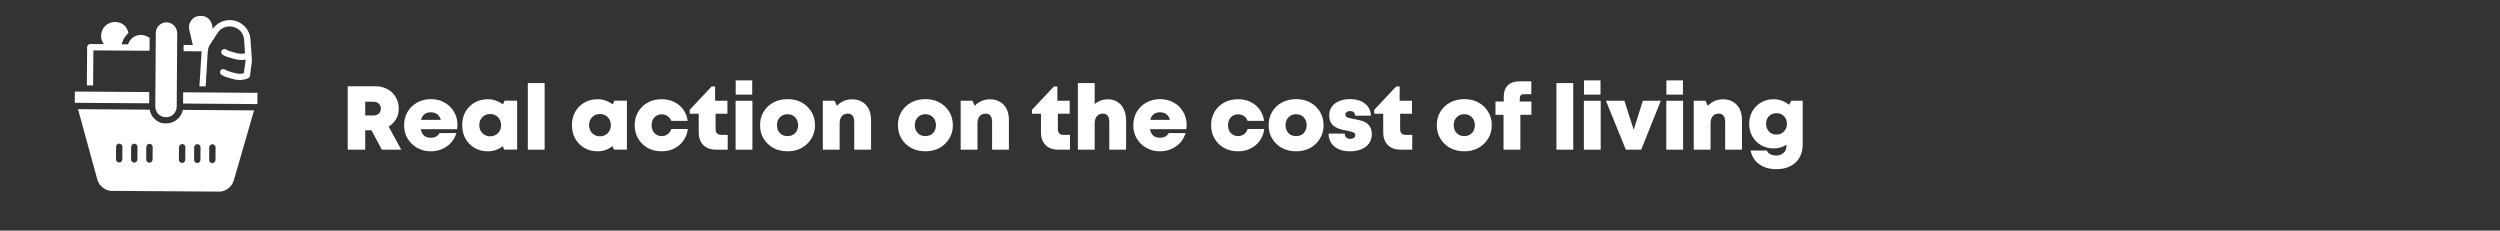 <svg xmlns="http://www.w3.org/2000/svg" xmlns:xlink="http://www.w3.org/1999/xlink" width="542" zoomAndPan="magnify" viewBox="0 0 406.5 37.5" height="50" preserveAspectRatio="xMidYMid meet" version="1.2"><rect x="0" y="0" width="406.5" height="37.5" fill="#333333" stroke="none"/><defs><clipPath id="2af026de4a"><rect x="0" width="240" y="0" height="17"/></clipPath><clipPath id="38cfa9ac5b"><path d="M 12 14 L 25 14 L 25 17 L 12 17 Z M 12 14 "/></clipPath><clipPath id="b558d4de51"><path d="M 5.656 -0.66 L 55.984 -0.312 L 55.715 38.176 L 5.387 37.824 Z M 5.656 -0.66 "/></clipPath><clipPath id="ebd6011cba"><path d="M -4.66 -6.684 L 58.992 -6.238 L 58.594 50.75 L -5.055 50.305 Z M -4.66 -6.684 "/></clipPath><clipPath id="a99a5fa603"><path d="M 12.172 14.543 L 24.473 14.629 L 24.457 17.16 L 12.156 17.074 Z M 12.172 14.543 "/></clipPath><clipPath id="398fde7fc0"><path d="M 29 15 L 42 15 L 42 17 L 29 17 Z M 29 15 "/></clipPath><clipPath id="a32acf032a"><path d="M 5.656 -0.66 L 55.984 -0.312 L 55.715 38.176 L 5.387 37.824 Z M 5.656 -0.66 "/></clipPath><clipPath id="86f1d8183c"><path d="M -4.66 -6.684 L 58.992 -6.238 L 58.594 50.75 L -5.055 50.305 Z M -4.66 -6.684 "/></clipPath><clipPath id="16bfdde868"><path d="M 29.566 14.664 L 41.867 14.75 L 41.848 17.281 L 29.547 17.195 Z M 29.566 14.664 "/></clipPath><clipPath id="bf8a6f79a0"><path d="M 12 17 L 42 17 L 42 32 L 12 32 Z M 12 17 "/></clipPath><clipPath id="f9484abe6c"><path d="M 5.656 -0.66 L 55.984 -0.312 L 55.715 38.176 L 5.387 37.824 Z M 5.656 -0.66 "/></clipPath><clipPath id="f4aca88fd1"><path d="M -4.66 -6.684 L 58.992 -6.238 L 58.594 50.75 L -5.055 50.305 Z M -4.66 -6.684 "/></clipPath><clipPath id="e2eb66303a"><path d="M 12.57 17.5 L 41.426 17.703 L 41.332 31.195 L 12.477 30.996 Z M 12.57 17.5 "/></clipPath><clipPath id="da1c2c47ca"><path d="M 29 2 L 41 2 L 41 15 L 29 15 Z M 29 2 "/></clipPath><clipPath id="a75f9bb165"><path d="M 5.656 -0.66 L 55.984 -0.312 L 55.715 38.176 L 5.387 37.824 Z M 5.656 -0.66 "/></clipPath><clipPath id="bc011ede9e"><path d="M -4.66 -6.684 L 58.992 -6.238 L 58.594 50.75 L -5.055 50.305 Z M -4.66 -6.684 "/></clipPath><clipPath id="1c2f6e4c09"><path d="M 29.648 2.574 L 41.105 2.652 L 41.023 14.32 L 29.566 14.242 Z M 29.648 2.574 "/></clipPath><clipPath id="01b694535e"><path d="M 25 3 L 29 3 L 29 20 L 25 20 Z M 25 3 "/></clipPath><clipPath id="a4bcb9c618"><path d="M 5.656 -0.66 L 55.984 -0.312 L 55.715 38.176 L 5.387 37.824 Z M 5.656 -0.66 "/></clipPath><clipPath id="f4cca2a624"><path d="M -4.66 -6.684 L 58.992 -6.238 L 58.594 50.75 L -5.055 50.305 Z M -4.66 -6.684 "/></clipPath><clipPath id="89f331891d"><path d="M 14 3 L 25 3 L 25 14 L 14 14 Z M 14 3 "/></clipPath><clipPath id="5f1d333883"><path d="M 5.656 -0.66 L 55.984 -0.312 L 55.715 38.176 L 5.387 37.824 Z M 5.656 -0.66 "/></clipPath><clipPath id="71a1a823bf"><path d="M -4.66 -6.684 L 58.992 -6.238 L 58.594 50.75 L -5.055 50.305 Z M -4.66 -6.684 "/></clipPath></defs><g id="3f1e1e2616"><g transform="matrix(1,0,0,1,55,12)"><g clip-path="url(#2af026de4a)"><g style="fill:#ffffff;fill-opacity:1;"><g transform="translate(0.54, 12.336)"><path style="stroke:none" d="M 6.547 0 L 4.859 -3.156 L 3.844 -3.156 L 3.844 0 L 1 0 L 1 -10.312 L 5.469 -10.312 C 6.219 -10.312 6.879 -10.156 7.453 -9.844 C 8.023 -9.539 8.473 -9.113 8.797 -8.562 C 9.129 -8.008 9.297 -7.375 9.297 -6.656 C 9.297 -6.031 9.148 -5.469 8.859 -4.969 C 8.566 -4.469 8.164 -4.062 7.656 -3.75 L 9.703 0 Z M 3.844 -7.797 L 3.844 -5.562 L 5.141 -5.562 C 5.535 -5.562 5.844 -5.664 6.062 -5.875 C 6.281 -6.082 6.391 -6.348 6.391 -6.672 C 6.391 -6.992 6.281 -7.258 6.062 -7.469 C 5.844 -7.688 5.535 -7.797 5.141 -7.797 Z M 3.844 -7.797 "/></g></g><g style="fill:#ffffff;fill-opacity:1;"><g transform="translate(10.319, 12.336)"><path style="stroke:none" d="M 9.062 -4.047 C 9.062 -3.828 9.039 -3.586 9 -3.328 L 3.094 -3.328 C 3.188 -2.867 3.367 -2.52 3.641 -2.281 C 3.922 -2.051 4.281 -1.938 4.719 -1.938 C 5.395 -1.938 5.875 -2.191 6.156 -2.703 L 8.891 -2.703 C 8.703 -2.086 8.406 -1.555 8 -1.109 C 7.594 -0.672 7.109 -0.332 6.547 -0.094 C 5.992 0.145 5.383 0.266 4.719 0.266 C 3.895 0.266 3.156 0.078 2.5 -0.297 C 1.852 -0.672 1.336 -1.176 0.953 -1.812 C 0.578 -2.445 0.391 -3.172 0.391 -3.984 C 0.391 -4.797 0.578 -5.52 0.953 -6.156 C 1.328 -6.789 1.844 -7.289 2.5 -7.656 C 3.156 -8.031 3.895 -8.219 4.719 -8.219 C 5.57 -8.219 6.32 -8.031 6.969 -7.656 C 7.625 -7.289 8.133 -6.789 8.5 -6.156 C 8.875 -5.531 9.062 -4.828 9.062 -4.047 Z M 4.719 -6.078 C 3.895 -6.078 3.367 -5.664 3.141 -4.844 L 6.359 -4.844 C 6.117 -5.664 5.57 -6.078 4.719 -6.078 Z M 4.719 -6.078 "/></g></g><g style="fill:#ffffff;fill-opacity:1;"><g transform="translate(19.759, 12.336)"><path style="stroke:none" d="M 7.297 -7.969 L 9.328 -7.969 L 9.328 -0.016 L 7.219 -0.016 L 6.984 -0.578 C 6.648 -0.305 6.281 -0.098 5.875 0.047 C 5.477 0.191 5.047 0.266 4.578 0.266 C 3.766 0.266 3.039 0.082 2.406 -0.281 C 1.781 -0.656 1.285 -1.16 0.922 -1.797 C 0.566 -2.43 0.391 -3.164 0.391 -4 C 0.391 -4.812 0.566 -5.531 0.922 -6.156 C 1.285 -6.789 1.781 -7.289 2.406 -7.656 C 3.039 -8.02 3.766 -8.203 4.578 -8.203 C 5.047 -8.203 5.484 -8.125 5.891 -7.969 C 6.305 -7.82 6.68 -7.617 7.016 -7.359 Z M 4.953 -2.172 C 5.461 -2.172 5.883 -2.344 6.219 -2.688 C 6.551 -3.031 6.719 -3.461 6.719 -3.984 C 6.719 -4.504 6.551 -4.938 6.219 -5.281 C 5.883 -5.625 5.461 -5.797 4.953 -5.797 C 4.43 -5.797 4.004 -5.625 3.672 -5.281 C 3.336 -4.938 3.172 -4.504 3.172 -3.984 C 3.172 -3.461 3.336 -3.031 3.672 -2.688 C 4.004 -2.344 4.43 -2.172 4.953 -2.172 Z M 4.953 -2.172 "/></g></g><g style="fill:#ffffff;fill-opacity:1;"><g transform="translate(29.949, 12.336)"><path style="stroke:none" d="M 0.875 0 L 0.875 -10.828 L 3.609 -10.828 L 3.609 0 Z M 0.875 0 "/></g></g><g style="fill:#ffffff;fill-opacity:1;"><g transform="translate(34.412, 12.336)"><path style="stroke:none" d=""/></g></g><g style="fill:#ffffff;fill-opacity:1;"><g transform="translate(37.607, 12.336)"><path style="stroke:none" d="M 7.297 -7.969 L 9.328 -7.969 L 9.328 -0.016 L 7.219 -0.016 L 6.984 -0.578 C 6.648 -0.305 6.281 -0.098 5.875 0.047 C 5.477 0.191 5.047 0.266 4.578 0.266 C 3.766 0.266 3.039 0.082 2.406 -0.281 C 1.781 -0.656 1.285 -1.16 0.922 -1.797 C 0.566 -2.43 0.391 -3.164 0.391 -4 C 0.391 -4.812 0.566 -5.531 0.922 -6.156 C 1.285 -6.789 1.781 -7.289 2.406 -7.656 C 3.039 -8.02 3.766 -8.203 4.578 -8.203 C 5.047 -8.203 5.484 -8.125 5.891 -7.969 C 6.305 -7.82 6.68 -7.617 7.016 -7.359 Z M 4.953 -2.172 C 5.461 -2.172 5.883 -2.344 6.219 -2.688 C 6.551 -3.031 6.719 -3.461 6.719 -3.984 C 6.719 -4.504 6.551 -4.938 6.219 -5.281 C 5.883 -5.625 5.461 -5.797 4.953 -5.797 C 4.43 -5.797 4.004 -5.625 3.672 -5.281 C 3.336 -4.938 3.172 -4.504 3.172 -3.984 C 3.172 -3.461 3.336 -3.031 3.672 -2.688 C 4.004 -2.344 4.43 -2.172 4.953 -2.172 Z M 4.953 -2.172 "/></g></g><g style="fill:#ffffff;fill-opacity:1;"><g transform="translate(47.798, 12.336)"><path style="stroke:none" d="M 4.797 0.266 C 3.941 0.266 3.18 0.082 2.516 -0.281 C 1.859 -0.656 1.344 -1.16 0.969 -1.797 C 0.594 -2.43 0.406 -3.164 0.406 -4 C 0.406 -4.812 0.594 -5.531 0.969 -6.156 C 1.344 -6.789 1.859 -7.289 2.516 -7.656 C 3.18 -8.02 3.941 -8.203 4.797 -8.203 C 5.547 -8.203 6.219 -8.055 6.812 -7.766 C 7.414 -7.473 7.91 -7.062 8.297 -6.531 C 8.68 -6 8.922 -5.383 9.016 -4.688 L 6.344 -4.688 C 6.227 -5.008 6.031 -5.266 5.75 -5.453 C 5.469 -5.648 5.148 -5.75 4.797 -5.75 C 4.316 -5.75 3.922 -5.582 3.609 -5.25 C 3.305 -4.926 3.156 -4.504 3.156 -3.984 C 3.156 -3.461 3.305 -3.035 3.609 -2.703 C 3.922 -2.367 4.316 -2.203 4.797 -2.203 C 5.16 -2.203 5.484 -2.305 5.766 -2.516 C 6.047 -2.723 6.238 -3.004 6.344 -3.359 L 9.047 -3.359 C 8.953 -2.629 8.707 -1.992 8.312 -1.453 C 7.926 -0.91 7.43 -0.488 6.828 -0.188 C 6.223 0.113 5.547 0.266 4.797 0.266 Z M 4.797 0.266 "/></g></g><g style="fill:#ffffff;fill-opacity:1;"><g transform="translate(57.091, 12.336)"><path style="stroke:none" d="M 5.172 -2.406 L 6.234 -2.406 L 6.234 0 L 4.344 0 C 3.457 0 2.766 -0.25 2.266 -0.75 C 1.766 -1.258 1.516 -1.957 1.516 -2.844 L 1.516 -5.844 L 0.062 -5.844 L 0.062 -6.484 L 3.625 -10.281 L 4.188 -10.281 L 4.188 -7.953 L 6.188 -7.953 L 6.188 -5.844 L 4.266 -5.844 L 4.266 -3.312 C 4.266 -3.031 4.344 -2.805 4.5 -2.641 C 4.664 -2.484 4.891 -2.406 5.172 -2.406 Z M 5.172 -2.406 "/></g></g><g style="fill:#ffffff;fill-opacity:1;"><g transform="translate(63.733, 12.336)"><path style="stroke:none" d="M 0.891 -8.953 L 0.891 -11.266 L 3.578 -11.266 L 3.578 -8.953 Z M 0.875 0 L 0.875 -7.953 L 3.609 -7.953 L 3.609 0 Z M 0.875 0 "/></g></g><g style="fill:#ffffff;fill-opacity:1;"><g transform="translate(68.195, 12.336)"><path style="stroke:none" d="M 4.859 0.266 C 3.992 0.266 3.223 0.082 2.547 -0.281 C 1.879 -0.656 1.352 -1.16 0.969 -1.797 C 0.582 -2.43 0.391 -3.16 0.391 -3.984 C 0.391 -4.805 0.582 -5.535 0.969 -6.172 C 1.352 -6.805 1.879 -7.305 2.547 -7.672 C 3.223 -8.035 3.992 -8.219 4.859 -8.219 C 5.723 -8.219 6.488 -8.035 7.156 -7.672 C 7.82 -7.305 8.348 -6.805 8.734 -6.172 C 9.129 -5.535 9.328 -4.805 9.328 -3.984 C 9.328 -3.16 9.129 -2.43 8.734 -1.797 C 8.348 -1.16 7.82 -0.656 7.156 -0.281 C 6.488 0.082 5.723 0.266 4.859 0.266 Z M 4.859 -2.203 C 5.359 -2.203 5.77 -2.363 6.094 -2.688 C 6.414 -3.02 6.578 -3.453 6.578 -3.984 C 6.578 -4.504 6.414 -4.93 6.094 -5.266 C 5.77 -5.598 5.359 -5.766 4.859 -5.766 C 4.359 -5.766 3.945 -5.598 3.625 -5.266 C 3.301 -4.941 3.141 -4.516 3.141 -3.984 C 3.141 -3.453 3.301 -3.02 3.625 -2.688 C 3.945 -2.363 4.359 -2.203 4.859 -2.203 Z M 4.859 -2.203 "/></g></g><g style="fill:#ffffff;fill-opacity:1;"><g transform="translate(77.915, 12.336)"><path style="stroke:none" d="M 5.672 -8.188 C 6.285 -8.188 6.82 -8.047 7.281 -7.766 C 7.738 -7.492 8.094 -7.109 8.344 -6.609 C 8.594 -6.109 8.719 -5.52 8.719 -4.844 L 8.719 0 L 5.984 0 L 5.984 -4.484 C 5.984 -5.398 5.641 -5.859 4.953 -5.859 C 4.516 -5.859 4.18 -5.719 3.953 -5.438 C 3.723 -5.156 3.609 -4.758 3.609 -4.25 L 3.609 0 L 0.875 0 L 0.875 -7.953 L 2.781 -7.953 L 3.172 -7.125 C 3.461 -7.457 3.82 -7.719 4.25 -7.906 C 4.676 -8.094 5.148 -8.188 5.672 -8.188 Z M 5.672 -8.188 "/></g></g><g style="fill:#ffffff;fill-opacity:1;"><g transform="translate(87.413, 12.336)"><path style="stroke:none" d=""/></g></g><g style="fill:#ffffff;fill-opacity:1;"><g transform="translate(90.609, 12.336)"><path style="stroke:none" d="M 4.859 0.266 C 3.992 0.266 3.223 0.082 2.547 -0.281 C 1.879 -0.656 1.352 -1.16 0.969 -1.797 C 0.582 -2.43 0.391 -3.16 0.391 -3.984 C 0.391 -4.805 0.582 -5.535 0.969 -6.172 C 1.352 -6.805 1.879 -7.305 2.547 -7.672 C 3.223 -8.035 3.992 -8.219 4.859 -8.219 C 5.723 -8.219 6.488 -8.035 7.156 -7.672 C 7.82 -7.305 8.348 -6.805 8.734 -6.172 C 9.129 -5.535 9.328 -4.805 9.328 -3.984 C 9.328 -3.16 9.129 -2.43 8.734 -1.797 C 8.348 -1.16 7.82 -0.656 7.156 -0.281 C 6.488 0.082 5.723 0.266 4.859 0.266 Z M 4.859 -2.203 C 5.359 -2.203 5.77 -2.363 6.094 -2.688 C 6.414 -3.02 6.578 -3.453 6.578 -3.984 C 6.578 -4.504 6.414 -4.93 6.094 -5.266 C 5.77 -5.598 5.359 -5.766 4.859 -5.766 C 4.359 -5.766 3.945 -5.598 3.625 -5.266 C 3.301 -4.941 3.141 -4.516 3.141 -3.984 C 3.141 -3.453 3.301 -3.02 3.625 -2.688 C 3.945 -2.363 4.359 -2.203 4.859 -2.203 Z M 4.859 -2.203 "/></g></g><g style="fill:#ffffff;fill-opacity:1;"><g transform="translate(100.329, 12.336)"><path style="stroke:none" d="M 5.672 -8.188 C 6.285 -8.188 6.82 -8.047 7.281 -7.766 C 7.738 -7.492 8.094 -7.109 8.344 -6.609 C 8.594 -6.109 8.719 -5.52 8.719 -4.844 L 8.719 0 L 5.984 0 L 5.984 -4.484 C 5.984 -5.398 5.641 -5.859 4.953 -5.859 C 4.516 -5.859 4.18 -5.719 3.953 -5.438 C 3.723 -5.156 3.609 -4.758 3.609 -4.25 L 3.609 0 L 0.875 0 L 0.875 -7.953 L 2.781 -7.953 L 3.172 -7.125 C 3.461 -7.457 3.82 -7.719 4.25 -7.906 C 4.676 -8.094 5.148 -8.188 5.672 -8.188 Z M 5.672 -8.188 "/></g></g><g style="fill:#ffffff;fill-opacity:1;"><g transform="translate(109.827, 12.336)"><path style="stroke:none" d=""/></g></g><g style="fill:#ffffff;fill-opacity:1;"><g transform="translate(112.743, 12.336)"><path style="stroke:none" d="M 5.172 -2.406 L 6.234 -2.406 L 6.234 0 L 4.344 0 C 3.457 0 2.766 -0.25 2.266 -0.75 C 1.766 -1.258 1.516 -1.957 1.516 -2.844 L 1.516 -5.844 L 0.062 -5.844 L 0.062 -6.484 L 3.625 -10.281 L 4.188 -10.281 L 4.188 -7.953 L 6.188 -7.953 L 6.188 -5.844 L 4.266 -5.844 L 4.266 -3.312 C 4.266 -3.031 4.344 -2.805 4.5 -2.641 C 4.664 -2.484 4.891 -2.406 5.172 -2.406 Z M 5.172 -2.406 "/></g></g><g style="fill:#ffffff;fill-opacity:1;"><g transform="translate(119.385, 12.336)"><path style="stroke:none" d="M 5.734 -8.188 C 6.336 -8.188 6.863 -8.047 7.312 -7.766 C 7.758 -7.492 8.102 -7.098 8.344 -6.578 C 8.594 -6.066 8.719 -5.469 8.719 -4.781 L 8.719 0 L 5.984 0 L 5.984 -4.484 C 5.984 -5.398 5.641 -5.859 4.953 -5.859 C 4.535 -5.859 4.207 -5.719 3.969 -5.438 C 3.727 -5.156 3.609 -4.758 3.609 -4.25 L 3.609 0 L 0.875 0 L 0.875 -10.828 L 3.609 -10.828 L 3.609 -7.422 C 3.891 -7.66 4.211 -7.848 4.578 -7.984 C 4.941 -8.117 5.328 -8.188 5.734 -8.188 Z M 5.734 -8.188 "/></g></g><g style="fill:#ffffff;fill-opacity:1;"><g transform="translate(128.884, 12.336)"><path style="stroke:none" d="M 9.062 -4.047 C 9.062 -3.828 9.039 -3.586 9 -3.328 L 3.094 -3.328 C 3.188 -2.867 3.367 -2.52 3.641 -2.281 C 3.922 -2.051 4.281 -1.938 4.719 -1.938 C 5.395 -1.938 5.875 -2.191 6.156 -2.703 L 8.891 -2.703 C 8.703 -2.086 8.406 -1.555 8 -1.109 C 7.594 -0.672 7.109 -0.332 6.547 -0.094 C 5.992 0.145 5.383 0.266 4.719 0.266 C 3.895 0.266 3.156 0.078 2.5 -0.297 C 1.852 -0.672 1.336 -1.176 0.953 -1.812 C 0.578 -2.445 0.391 -3.172 0.391 -3.984 C 0.391 -4.797 0.578 -5.52 0.953 -6.156 C 1.328 -6.789 1.844 -7.289 2.5 -7.656 C 3.156 -8.031 3.895 -8.219 4.719 -8.219 C 5.57 -8.219 6.32 -8.031 6.969 -7.656 C 7.625 -7.289 8.133 -6.789 8.5 -6.156 C 8.875 -5.531 9.062 -4.828 9.062 -4.047 Z M 4.719 -6.078 C 3.895 -6.078 3.367 -5.664 3.141 -4.844 L 6.359 -4.844 C 6.117 -5.664 5.57 -6.078 4.719 -6.078 Z M 4.719 -6.078 "/></g></g><g style="fill:#ffffff;fill-opacity:1;"><g transform="translate(138.324, 12.336)"><path style="stroke:none" d=""/></g></g><g style="fill:#ffffff;fill-opacity:1;"><g transform="translate(141.519, 12.336)"><path style="stroke:none" d="M 4.797 0.266 C 3.941 0.266 3.18 0.082 2.516 -0.281 C 1.859 -0.656 1.344 -1.16 0.969 -1.797 C 0.594 -2.43 0.406 -3.164 0.406 -4 C 0.406 -4.812 0.594 -5.531 0.969 -6.156 C 1.344 -6.789 1.859 -7.289 2.516 -7.656 C 3.18 -8.02 3.941 -8.203 4.797 -8.203 C 5.547 -8.203 6.219 -8.055 6.812 -7.766 C 7.414 -7.473 7.91 -7.062 8.297 -6.531 C 8.68 -6 8.922 -5.383 9.016 -4.688 L 6.344 -4.688 C 6.227 -5.008 6.031 -5.266 5.75 -5.453 C 5.469 -5.648 5.148 -5.75 4.797 -5.75 C 4.316 -5.75 3.922 -5.582 3.609 -5.25 C 3.305 -4.926 3.156 -4.504 3.156 -3.984 C 3.156 -3.461 3.305 -3.035 3.609 -2.703 C 3.922 -2.367 4.316 -2.203 4.797 -2.203 C 5.16 -2.203 5.484 -2.305 5.766 -2.516 C 6.047 -2.723 6.238 -3.004 6.344 -3.359 L 9.047 -3.359 C 8.953 -2.629 8.707 -1.992 8.312 -1.453 C 7.926 -0.91 7.43 -0.488 6.828 -0.188 C 6.223 0.113 5.547 0.266 4.797 0.266 Z M 4.797 0.266 "/></g></g><g style="fill:#ffffff;fill-opacity:1;"><g transform="translate(150.886, 12.336)"><path style="stroke:none" d="M 4.859 0.266 C 3.992 0.266 3.223 0.082 2.547 -0.281 C 1.879 -0.656 1.352 -1.16 0.969 -1.797 C 0.582 -2.43 0.391 -3.16 0.391 -3.984 C 0.391 -4.805 0.582 -5.535 0.969 -6.172 C 1.352 -6.805 1.879 -7.305 2.547 -7.672 C 3.223 -8.035 3.992 -8.219 4.859 -8.219 C 5.723 -8.219 6.488 -8.035 7.156 -7.672 C 7.82 -7.305 8.348 -6.805 8.734 -6.172 C 9.129 -5.535 9.328 -4.805 9.328 -3.984 C 9.328 -3.16 9.129 -2.43 8.734 -1.797 C 8.348 -1.16 7.82 -0.656 7.156 -0.281 C 6.488 0.082 5.723 0.266 4.859 0.266 Z M 4.859 -2.203 C 5.359 -2.203 5.77 -2.363 6.094 -2.688 C 6.414 -3.02 6.578 -3.453 6.578 -3.984 C 6.578 -4.504 6.414 -4.93 6.094 -5.266 C 5.77 -5.598 5.359 -5.766 4.859 -5.766 C 4.359 -5.766 3.945 -5.598 3.625 -5.266 C 3.301 -4.941 3.141 -4.516 3.141 -3.984 C 3.141 -3.453 3.301 -3.02 3.625 -2.688 C 3.945 -2.363 4.359 -2.203 4.859 -2.203 Z M 4.859 -2.203 "/></g></g><g style="fill:#ffffff;fill-opacity:1;"><g transform="translate(160.605, 12.336)"><path style="stroke:none" d="M 3.938 0.266 C 2.844 0.266 1.984 0.004 1.359 -0.516 C 0.742 -1.047 0.43 -1.742 0.422 -2.609 L 3.062 -2.609 C 3.062 -2.316 3.148 -2.098 3.328 -1.953 C 3.504 -1.816 3.723 -1.75 3.984 -1.75 C 4.18 -1.75 4.359 -1.801 4.516 -1.906 C 4.68 -2.008 4.766 -2.164 4.766 -2.375 C 4.766 -2.602 4.629 -2.758 4.359 -2.844 C 4.098 -2.938 3.781 -3.02 3.406 -3.094 C 3.094 -3.145 2.77 -3.211 2.438 -3.297 C 2.102 -3.391 1.789 -3.52 1.5 -3.688 C 1.207 -3.863 0.973 -4.102 0.797 -4.406 C 0.617 -4.707 0.531 -5.102 0.531 -5.594 C 0.531 -6.125 0.672 -6.586 0.953 -6.984 C 1.234 -7.379 1.629 -7.68 2.141 -7.891 C 2.648 -8.109 3.242 -8.219 3.922 -8.219 C 4.941 -8.219 5.754 -7.969 6.359 -7.469 C 6.973 -6.977 7.285 -6.332 7.297 -5.531 L 4.734 -5.531 C 4.734 -5.781 4.656 -5.969 4.5 -6.094 C 4.344 -6.219 4.141 -6.281 3.891 -6.281 C 3.672 -6.281 3.492 -6.227 3.359 -6.125 C 3.223 -6.02 3.156 -5.875 3.156 -5.688 C 3.156 -5.457 3.285 -5.301 3.547 -5.219 C 3.816 -5.133 4.141 -5.062 4.516 -5 C 4.836 -4.938 5.164 -4.863 5.5 -4.781 C 5.844 -4.707 6.16 -4.586 6.453 -4.422 C 6.742 -4.254 6.984 -4.016 7.172 -3.703 C 7.359 -3.391 7.453 -2.984 7.453 -2.484 C 7.453 -1.941 7.305 -1.461 7.016 -1.047 C 6.723 -0.629 6.312 -0.305 5.781 -0.078 C 5.258 0.148 4.645 0.266 3.938 0.266 Z M 3.938 0.266 "/></g></g><g style="fill:#ffffff;fill-opacity:1;"><g transform="translate(168.396, 12.336)"><path style="stroke:none" d="M 5.172 -2.406 L 6.234 -2.406 L 6.234 0 L 4.344 0 C 3.457 0 2.766 -0.25 2.266 -0.75 C 1.766 -1.258 1.516 -1.957 1.516 -2.844 L 1.516 -5.844 L 0.062 -5.844 L 0.062 -6.484 L 3.625 -10.281 L 4.188 -10.281 L 4.188 -7.953 L 6.188 -7.953 L 6.188 -5.844 L 4.266 -5.844 L 4.266 -3.312 C 4.266 -3.031 4.344 -2.805 4.5 -2.641 C 4.664 -2.484 4.891 -2.406 5.172 -2.406 Z M 5.172 -2.406 "/></g></g><g style="fill:#ffffff;fill-opacity:1;"><g transform="translate(175.038, 12.336)"><path style="stroke:none" d=""/></g></g><g style="fill:#ffffff;fill-opacity:1;"><g transform="translate(178.233, 12.336)"><path style="stroke:none" d="M 4.859 0.266 C 3.992 0.266 3.223 0.082 2.547 -0.281 C 1.879 -0.656 1.352 -1.16 0.969 -1.797 C 0.582 -2.43 0.391 -3.16 0.391 -3.984 C 0.391 -4.805 0.582 -5.535 0.969 -6.172 C 1.352 -6.805 1.879 -7.305 2.547 -7.672 C 3.223 -8.035 3.992 -8.219 4.859 -8.219 C 5.723 -8.219 6.488 -8.035 7.156 -7.672 C 7.82 -7.305 8.348 -6.805 8.734 -6.172 C 9.129 -5.535 9.328 -4.805 9.328 -3.984 C 9.328 -3.16 9.129 -2.43 8.734 -1.797 C 8.348 -1.16 7.82 -0.656 7.156 -0.281 C 6.488 0.082 5.723 0.266 4.859 0.266 Z M 4.859 -2.203 C 5.359 -2.203 5.77 -2.363 6.094 -2.688 C 6.414 -3.02 6.578 -3.453 6.578 -3.984 C 6.578 -4.504 6.414 -4.93 6.094 -5.266 C 5.77 -5.598 5.359 -5.766 4.859 -5.766 C 4.359 -5.766 3.945 -5.598 3.625 -5.266 C 3.301 -4.941 3.141 -4.516 3.141 -3.984 C 3.141 -3.453 3.301 -3.02 3.625 -2.688 C 3.945 -2.363 4.359 -2.203 4.859 -2.203 Z M 4.859 -2.203 "/></g></g><g style="fill:#ffffff;fill-opacity:1;"><g transform="translate(187.82, 12.336)"><path style="stroke:none" d="M 6.188 -7.828 L 6.188 -5.672 L 4.391 -5.672 L 4.391 0 L 1.656 0 L 1.656 -5.672 L 0.344 -5.672 L 0.344 -7.828 L 1.688 -7.828 L 1.688 -8.594 C 1.688 -9.383 1.898 -10 2.328 -10.438 C 2.766 -10.883 3.41 -11.109 4.266 -11.109 L 6.172 -11.109 L 6.172 -9.016 L 4.953 -9.016 C 4.516 -9.016 4.297 -8.801 4.297 -8.375 L 4.297 -7.828 Z M 6.188 -7.828 "/></g></g><g style="fill:#ffffff;fill-opacity:1;"><g transform="translate(194.006, 12.336)"><path style="stroke:none" d=""/></g></g><g style="fill:#ffffff;fill-opacity:1;"><g transform="translate(197.201, 12.336)"><path style="stroke:none" d="M 0.875 0 L 0.875 -10.828 L 3.609 -10.828 L 3.609 0 Z M 0.875 0 "/></g></g><g style="fill:#ffffff;fill-opacity:1;"><g transform="translate(201.664, 12.336)"><path style="stroke:none" d="M 0.891 -8.953 L 0.891 -11.266 L 3.578 -11.266 L 3.578 -8.953 Z M 0.875 0 L 0.875 -7.953 L 3.609 -7.953 L 3.609 0 Z M 0.875 0 "/></g></g><g style="fill:#ffffff;fill-opacity:1;"><g transform="translate(206.126, 12.336)"><path style="stroke:none" d="M 6 -7.953 L 8.922 -7.953 L 5.734 0 L 3.234 0 L 0 -7.953 L 3 -7.953 L 4.516 -3.234 Z M 6 -7.953 "/></g></g><g style="fill:#ffffff;fill-opacity:1;"><g transform="translate(215.065, 12.336)"><path style="stroke:none" d="M 0.891 -8.953 L 0.891 -11.266 L 3.578 -11.266 L 3.578 -8.953 Z M 0.875 0 L 0.875 -7.953 L 3.609 -7.953 L 3.609 0 Z M 0.875 0 "/></g></g><g style="fill:#ffffff;fill-opacity:1;"><g transform="translate(219.527, 12.336)"><path style="stroke:none" d="M 5.672 -8.188 C 6.285 -8.188 6.82 -8.047 7.281 -7.766 C 7.738 -7.492 8.094 -7.109 8.344 -6.609 C 8.594 -6.109 8.719 -5.52 8.719 -4.844 L 8.719 0 L 5.984 0 L 5.984 -4.484 C 5.984 -5.398 5.641 -5.859 4.953 -5.859 C 4.516 -5.859 4.18 -5.719 3.953 -5.438 C 3.723 -5.156 3.609 -4.758 3.609 -4.25 L 3.609 0 L 0.875 0 L 0.875 -7.953 L 2.781 -7.953 L 3.172 -7.125 C 3.461 -7.457 3.82 -7.719 4.25 -7.906 C 4.676 -8.094 5.148 -8.188 5.672 -8.188 Z M 5.672 -8.188 "/></g></g><g style="fill:#ffffff;fill-opacity:1;"><g transform="translate(229.026, 12.336)"><path style="stroke:none" d="M 7.234 -7.953 L 9.094 -7.953 L 9.094 -0.891 C 9.094 -0.047 8.922 0.676 8.578 1.281 C 8.234 1.883 7.738 2.348 7.094 2.672 C 6.457 3.004 5.703 3.172 4.828 3.172 C 3.703 3.172 2.766 2.898 2.016 2.359 C 1.273 1.828 0.812 1.086 0.625 0.141 L 3.266 0.141 C 3.359 0.41 3.551 0.613 3.844 0.75 C 4.145 0.883 4.461 0.953 4.797 0.953 C 5.266 0.953 5.656 0.812 5.969 0.531 C 6.289 0.258 6.453 -0.109 6.453 -0.578 L 6.453 -0.812 C 6.16 -0.613 5.836 -0.461 5.484 -0.359 C 5.129 -0.254 4.758 -0.203 4.375 -0.203 C 3.613 -0.203 2.93 -0.375 2.328 -0.719 C 1.734 -1.07 1.258 -1.551 0.906 -2.156 C 0.562 -2.758 0.391 -3.445 0.391 -4.219 C 0.391 -4.969 0.562 -5.645 0.906 -6.25 C 1.258 -6.852 1.734 -7.328 2.328 -7.672 C 2.93 -8.023 3.613 -8.203 4.375 -8.203 C 4.852 -8.203 5.305 -8.117 5.734 -7.953 C 6.16 -7.797 6.547 -7.578 6.891 -7.297 Z M 4.828 -2.453 C 5.316 -2.453 5.723 -2.617 6.047 -2.953 C 6.367 -3.285 6.531 -3.707 6.531 -4.219 C 6.531 -4.719 6.367 -5.129 6.047 -5.453 C 5.723 -5.773 5.316 -5.938 4.828 -5.938 C 4.336 -5.938 3.93 -5.773 3.609 -5.453 C 3.297 -5.129 3.141 -4.719 3.141 -4.219 C 3.141 -3.707 3.297 -3.285 3.609 -2.953 C 3.93 -2.617 4.336 -2.453 4.828 -2.453 Z M 4.828 -2.453 "/></g></g></g></g><g clip-rule="nonzero" clip-path="url(#38cfa9ac5b)"><g clip-rule="nonzero" clip-path="url(#b558d4de51)"><g clip-rule="nonzero" clip-path="url(#ebd6011cba)"><g clip-rule="nonzero" clip-path="url(#a99a5fa603)"><path style=" stroke:none;fill-rule:nonzero;fill:#ffffff;fill-opacity:1;" d="M 12.168 14.887 L 24.27 14.969 L 24.254 16.797 L 12.156 16.715 Z M 12.168 14.887 "/></g></g></g></g><g clip-rule="nonzero" clip-path="url(#398fde7fc0)"><g clip-rule="nonzero" clip-path="url(#a32acf032a)"><g clip-rule="nonzero" clip-path="url(#86f1d8183c)"><g clip-rule="nonzero" clip-path="url(#16bfdde868)"><path style=" stroke:none;fill-rule:nonzero;fill:#ffffff;fill-opacity:1;" d="M 29.781 15.008 L 41.863 15.094 L 41.852 16.922 L 29.77 16.836 Z M 29.781 15.008 "/></g></g></g></g><g clip-rule="nonzero" clip-path="url(#bf8a6f79a0)"><g clip-rule="nonzero" clip-path="url(#f9484abe6c)"><g clip-rule="nonzero" clip-path="url(#f4aca88fd1)"><g clip-rule="nonzero" clip-path="url(#e2eb66303a)"><path style=" stroke:none;fill-rule:nonzero;fill:#ffffff;fill-opacity:1;" d="M 40.262 17.941 L 29.715 17.867 C 29.715 17.867 29.715 17.883 29.715 17.902 C 29.711 17.949 29.695 18 29.68 18.051 C 29.68 18.051 29.68 18.066 29.68 18.082 C 29.68 18.133 29.645 18.199 29.629 18.25 C 29.609 18.316 29.578 18.363 29.559 18.43 C 29.559 18.43 29.559 18.465 29.543 18.465 C 29.527 18.516 29.508 18.547 29.477 18.598 C 29.441 18.68 29.391 18.746 29.34 18.812 C 29.309 18.848 29.289 18.895 29.258 18.93 C 29.207 19.012 29.137 19.078 29.086 19.145 C 29.055 19.191 29.004 19.242 28.953 19.277 C 28.434 19.785 27.73 20.066 27 20.059 C 26.266 20.055 26.898 20.059 26.863 20.059 C 26.816 20.059 26.766 20.059 26.73 20.059 C 26.684 20.059 26.633 20.059 26.598 20.039 C 26.582 20.039 26.547 20.039 26.531 20.039 C 26.5 20.039 26.465 20.039 26.434 20.02 C 26.434 20.02 26.398 20.02 26.383 20.02 C 26.352 20.02 26.316 20.02 26.281 20.004 C 26.215 19.988 26.148 19.969 26.082 19.938 C 25.934 19.887 25.77 19.801 25.633 19.719 C 25.602 19.699 25.566 19.684 25.535 19.652 C 25.504 19.633 25.469 19.617 25.438 19.582 C 25.367 19.531 25.301 19.484 25.254 19.434 C 25.203 19.383 25.137 19.332 25.086 19.281 C 25.055 19.25 25.02 19.215 25.004 19.18 C 24.973 19.148 24.957 19.129 24.922 19.098 C 24.871 19.031 24.824 18.965 24.773 18.898 C 24.758 18.863 24.738 18.848 24.723 18.812 C 24.707 18.777 24.676 18.746 24.656 18.711 C 24.578 18.562 24.496 18.414 24.445 18.246 C 24.445 18.215 24.41 18.18 24.41 18.129 C 24.379 18.031 24.363 17.945 24.348 17.848 C 24.348 17.848 24.348 17.848 24.348 17.832 L 12.684 17.75 L 15.82 29.172 C 16.129 30.273 17.141 31.047 18.273 31.055 L 35.535 31.176 C 36.672 31.184 37.691 30.426 38.016 29.328 L 41.312 17.949 L 40.246 17.941 Z M 34.02 23.965 C 34.023 23.684 34.258 23.453 34.539 23.453 C 34.824 23.457 35.055 23.691 35.055 23.973 L 35.039 26.016 C 35.039 26.301 34.805 26.531 34.52 26.527 C 34.234 26.527 34.004 26.293 34.008 26.008 Z M 31.57 23.949 C 31.574 23.664 31.809 23.434 32.09 23.438 C 32.375 23.438 32.605 23.672 32.605 23.953 L 32.59 26 C 32.59 26.281 32.352 26.516 32.07 26.512 C 31.785 26.508 31.555 26.277 31.555 25.992 Z M 29.105 23.93 C 29.105 23.648 29.34 23.418 29.625 23.418 C 29.906 23.422 30.141 23.656 30.137 23.938 L 30.125 25.98 C 30.121 26.266 29.887 26.496 29.602 26.496 C 29.32 26.492 29.086 26.258 29.09 25.977 Z M 23.789 23.895 C 23.789 23.609 24.027 23.379 24.309 23.383 C 24.594 23.383 24.824 23.617 24.824 23.898 L 24.809 25.945 C 24.805 26.227 24.57 26.461 24.289 26.457 C 24.004 26.457 23.773 26.223 23.773 25.938 Z M 21.324 23.875 C 21.324 23.594 21.559 23.363 21.844 23.363 C 22.125 23.367 22.359 23.602 22.355 23.883 L 22.34 25.926 C 22.34 26.211 22.105 26.441 21.82 26.441 C 21.539 26.438 21.309 26.203 21.309 25.922 Z M 18.875 23.859 C 18.875 23.578 19.109 23.348 19.395 23.348 C 19.676 23.352 19.906 23.582 19.906 23.867 L 19.891 25.91 C 19.891 26.195 19.656 26.426 19.371 26.422 C 19.086 26.422 18.855 26.188 18.859 25.902 Z M 18.875 23.859 "/></g></g></g></g><g clip-rule="nonzero" clip-path="url(#da1c2c47ca)"><g clip-rule="nonzero" clip-path="url(#a75f9bb165)"><g clip-rule="nonzero" clip-path="url(#bc011ede9e)"><g clip-rule="nonzero" clip-path="url(#1c2f6e4c09)"><path style=" stroke:none;fill-rule:nonzero;fill:#ffffff;fill-opacity:1;" d="M 40.949 10.047 L 40.652 12.309 C 40.652 12.309 40.652 12.324 40.652 12.34 C 40.617 12.508 40.516 12.656 40.348 12.723 C 40.082 12.836 39.816 12.918 39.531 12.965 C 39.395 12.98 39.246 12.996 39.113 13.012 C 39.078 13.012 39.047 13.012 39.012 13.012 C 38.445 13.008 37.914 12.871 37.348 12.699 C 36.934 12.582 36.469 12.445 36.02 12.176 C 35.77 12.023 35.707 11.707 35.84 11.477 C 35.992 11.227 36.309 11.164 36.543 11.297 C 36.875 11.5 37.273 11.621 37.625 11.723 C 38.172 11.875 38.621 12.012 39.07 11.996 C 39.27 12 39.469 11.949 39.652 11.902 L 39.918 9.941 C 39.918 9.859 39.938 9.777 39.938 9.676 C 39.734 9.727 39.52 9.758 39.32 9.754 C 39.285 9.754 39.254 9.754 39.219 9.754 C 38.652 9.75 38.137 9.613 37.555 9.441 C 37.141 9.324 36.672 9.188 36.227 8.918 C 35.977 8.766 35.91 8.453 36.047 8.219 C 36.199 7.973 36.516 7.906 36.75 8.039 C 37.082 8.242 37.48 8.363 37.828 8.465 C 38.379 8.617 38.824 8.754 39.277 8.742 C 39.477 8.742 39.66 8.711 39.844 8.645 L 39.691 6.465 C 39.633 5.551 39.039 4.75 38.172 4.445 C 37.145 4.055 35.957 4.43 35.367 5.371 L 34.137 7.277 C 34.004 7.473 33.902 7.707 33.848 7.938 C 33.848 7.953 33.848 7.973 33.848 7.988 C 33.812 8.121 33.797 8.27 33.777 8.402 L 33.441 14.035 L 32.422 14.031 L 32.781 8.348 C 32.781 8.348 29.848 8.324 29.848 8.324 L 29.855 7.312 L 31.352 7.32 L 30.77 4.809 C 30.641 4.273 30.777 3.727 31.113 3.297 C 31.453 2.836 31.953 2.59 32.504 2.594 L 32.738 2.594 C 33.57 2.602 34.281 3.172 34.461 4.004 L 34.605 4.668 C 35.48 3.445 37.117 2.941 38.547 3.48 C 39.777 3.938 40.637 5.094 40.727 6.391 L 40.91 8.918 C 40.906 8.934 40.906 8.953 40.906 8.969 L 40.938 9.367 C 40.953 9.602 40.934 9.832 40.934 10.047 "/></g></g></g></g><g clip-rule="nonzero" clip-path="url(#01b694535e)"><g clip-rule="nonzero" clip-path="url(#a4bcb9c618)"><g clip-rule="nonzero" clip-path="url(#f4cca2a624)"><path style=" stroke:none;fill-rule:nonzero;fill:#ffffff;fill-opacity:1;" d="M 28.816 5.375 L 28.734 17.344 C 28.73 17.809 28.547 18.242 28.207 18.57 C 27.891 18.902 27.438 19.066 26.973 19.062 C 26.004 19.055 25.246 18.27 25.25 17.32 L 25.336 5.352 C 25.34 4.387 26.129 3.629 27.082 3.633 C 28.031 3.641 28.809 4.43 28.801 5.375 "/></g></g></g><g clip-rule="nonzero" clip-path="url(#89f331891d)"><g clip-rule="nonzero" clip-path="url(#5f1d333883)"><g clip-rule="nonzero" clip-path="url(#71a1a823bf)"><path style=" stroke:none;fill-rule:nonzero;fill:#ffffff;fill-opacity:1;" d="M 24.332 6.094 L 24.316 8.254 L 15.184 8.191 L 15.141 13.891 L 14.125 13.887 L 14.168 7.668 C 14.172 7.387 14.406 7.152 14.691 7.156 L 16.891 7.172 C 16.594 6.785 16.43 6.305 16.434 5.805 C 16.441 4.559 17.465 3.566 18.699 3.574 C 19.934 3.586 20.676 4.34 20.887 5.371 C 20.852 5.387 20.836 5.418 20.816 5.438 C 20.785 5.469 20.75 5.504 20.719 5.535 C 20.684 5.551 20.668 5.586 20.648 5.602 C 20.648 5.602 20.617 5.633 20.602 5.652 C 20.582 5.684 20.551 5.703 20.535 5.734 C 20.5 5.766 20.465 5.816 20.43 5.867 C 20.398 5.898 20.383 5.934 20.348 5.98 C 20.312 6.031 20.281 6.082 20.246 6.113 C 20.215 6.164 20.195 6.195 20.16 6.246 C 20.145 6.277 20.129 6.312 20.113 6.348 C 20.078 6.395 20.043 6.461 20.027 6.512 C 19.961 6.645 19.91 6.793 19.855 6.941 C 19.855 6.977 19.855 6.992 19.84 7.027 C 19.84 7.074 19.805 7.141 19.789 7.207 L 20.84 7.215 C 20.84 7.215 20.84 7.215 20.84 7.199 C 20.84 7.168 20.875 7.113 20.875 7.082 C 20.891 7.016 20.926 6.969 20.957 6.898 C 20.957 6.867 20.992 6.836 21.008 6.801 C 21.008 6.801 21.008 6.785 21.023 6.77 C 21.023 6.734 21.059 6.719 21.074 6.684 C 21.109 6.637 21.145 6.586 21.176 6.535 C 21.211 6.504 21.246 6.453 21.277 6.422 C 21.312 6.371 21.359 6.34 21.395 6.289 C 21.43 6.254 21.465 6.223 21.496 6.191 C 21.512 6.191 21.531 6.156 21.547 6.141 C 21.578 6.109 21.629 6.074 21.664 6.059 C 22.031 5.812 22.465 5.68 22.914 5.684 C 23.367 5.688 23.863 5.84 24.246 6.125 "/></g></g></g></g></svg>